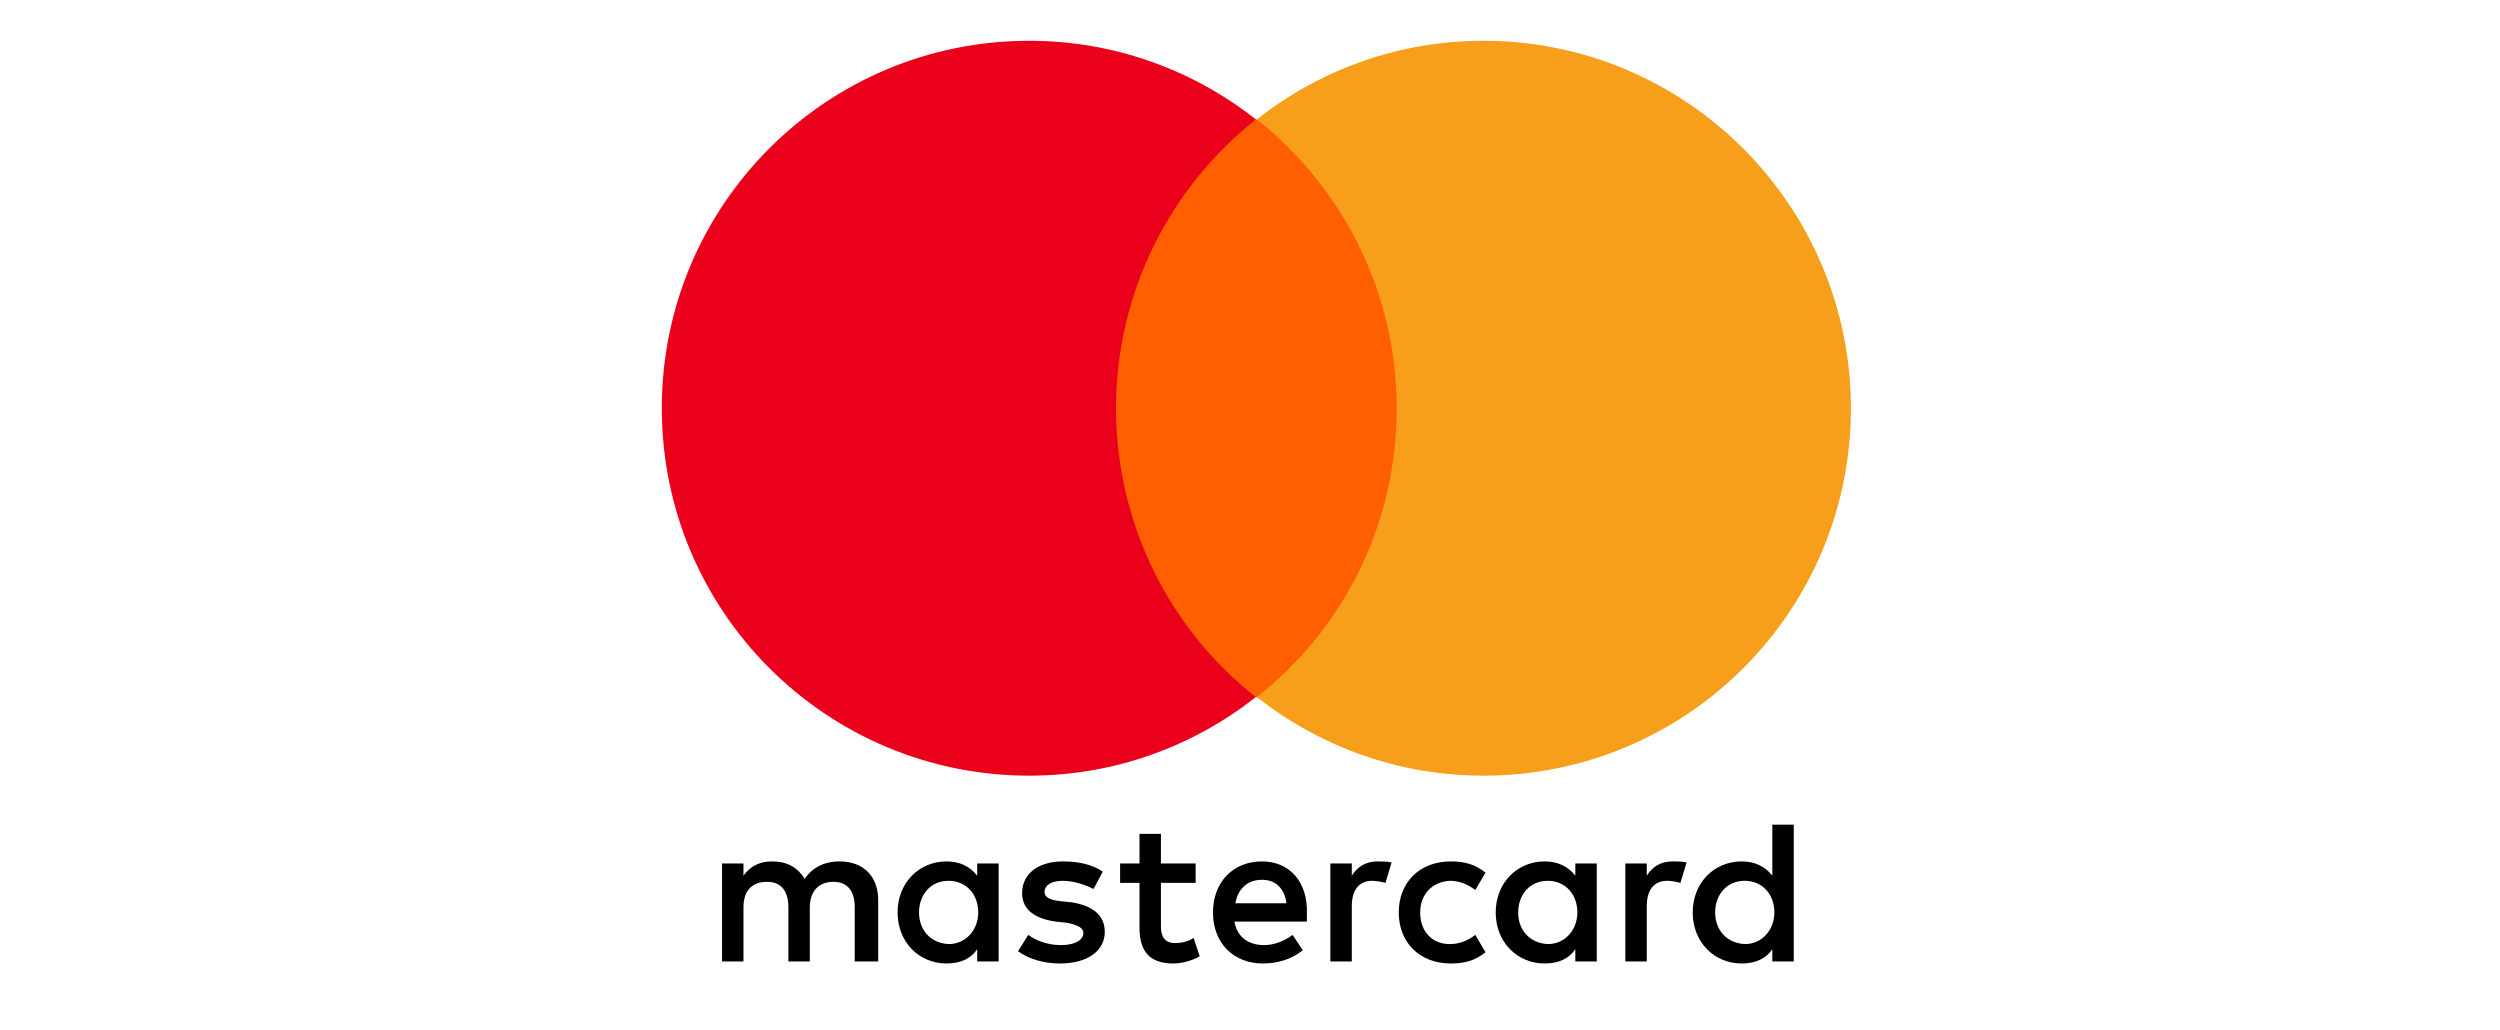 <?xml version="1.0" encoding="UTF-8"?> <svg xmlns="http://www.w3.org/2000/svg" width="590px" height="243px" viewBox="272.927 256.905 244.8 100.879" xml:space="preserve"><rect width="792" height="612" fill="none"></rect> <style type="text/css"> .st0{fill:none;} .st1{fill:#FF5F00;} .st2{fill:#EB001B;} .st3{fill:#F79E1B;} </style> <switch> <g> <rect class="st0" x="322.6" y="245.8" width="146.8" height="120.4"></rect> <path d="m358.9 351.1v-6c0-2.3-1.4-3.8-3.8-3.8-1.2 0-2.5 0.4-3.4 1.7-0.7-1.1-1.7-1.7-3.2-1.7-1 0-2 0.3-2.8 1.4v-1.2h-2.1v9.6h2.1v-5.3c0-1.7 0.9-2.5 2.3-2.5s2.1 0.9 2.1 2.5v5.3h2.1v-5.3c0-1.7 1-2.5 2.3-2.5 1.4 0 2.1 0.9 2.1 2.5v5.3h2.3zm31.1-9.6h-3.4v-2.9h-2.1v2.9h-1.9v1.9h1.9v4.4c0 2.2 0.9 3.5 3.3 3.5 0.9 0 1.9-0.3 2.6-0.7l-0.6-1.8c-0.6 0.4-1.3 0.5-1.8 0.5-1 0-1.4-0.6-1.4-1.6v-4.3h3.4v-1.9zm17.8-0.2c-1.2 0-2 0.6-2.5 1.4v-1.2h-2.1v9.6h2.1v-5.4c0-1.6 0.7-2.5 2-2.5 0.4 0 0.9 0.1 1.3 0.2l0.6-2c-0.4-0.1-1-0.1-1.4-0.1zm-26.9 1c-1-0.7-2.4-1-3.9-1-2.4 0-4 1.2-4 3.1 0 1.6 1.2 2.5 3.3 2.8l1 0.1c1.1 0.2 1.7 0.5 1.7 1 0 0.7-0.8 1.2-2.2 1.2s-2.5-0.5-3.2-1l-1 1.6c1.1 0.8 2.6 1.2 4.1 1.2 2.8 0 4.4-1.3 4.4-3.1 0-1.7-1.3-2.6-3.3-2.9l-1-0.1c-0.9-0.1-1.6-0.3-1.6-0.9 0-0.7 0.7-1.1 1.8-1.1 1.2 0 2.4 0.5 3 0.8l0.9-1.7zm55.8-1c-1.2 0-2 0.6-2.5 1.4v-1.2h-2.1v9.6h2.1v-5.4c0-1.6 0.7-2.5 2-2.5 0.4 0 0.9 0.1 1.3 0.2l0.6-2c-0.4-0.1-1-0.1-1.4-0.1zm-26.8 5c0 2.9 2 5 5.1 5 1.4 0 2.4-0.3 3.4-1.1l-1-1.7c-0.8 0.6-1.6 0.9-2.5 0.9-1.7 0-2.9-1.2-2.9-3.1 0-1.8 1.2-3 2.9-3.1 0.9 0 1.7 0.3 2.5 0.9l1-1.7c-1-0.8-2-1.1-3.4-1.1-3.1 0-5.1 2.1-5.1 5zm19.4 0v-4.8h-2.1v1.2c-0.7-0.9-1.7-1.4-3-1.4-2.7 0-4.8 2.1-4.8 5s2.1 5 4.8 5c1.4 0 2.4-0.5 3-1.4v1.2h2.1v-4.8zm-7.7 0c0-1.7 1.1-3.1 2.9-3.1 1.7 0 2.9 1.3 2.9 3.1 0 1.7-1.2 3.1-2.9 3.1-1.8-0.1-2.9-1.4-2.9-3.1zm-25.1-5c-2.8 0-4.8 2-4.8 5s2 5 4.9 5c1.4 0 2.8-0.4 3.9-1.3l-1-1.5c-0.8 0.6-1.8 1-2.8 1-1.3 0-2.6-0.6-2.9-2.3h7.1v-0.8c0.1-3.1-1.7-5.1-4.4-5.1zm0 1.8c1.3 0 2.2 0.8 2.4 2.3h-5c0.2-1.3 1.1-2.3 2.6-2.3zm52.1 3.2v-8.6h-2.1v5c-0.7-0.9-1.7-1.4-3-1.4-2.7 0-4.8 2.1-4.8 5s2.1 5 4.8 5c1.4 0 2.4-0.5 3-1.4v1.2h2.1v-4.8zm-7.7 0c0-1.7 1.1-3.1 2.9-3.1 1.7 0 2.9 1.3 2.9 3.1 0 1.7-1.2 3.1-2.9 3.1-1.8-0.1-2.9-1.4-2.9-3.1zm-70.2 0v-4.8h-2.1v1.2c-0.7-0.9-1.7-1.4-3-1.4-2.7 0-4.8 2.1-4.8 5s2.1 5 4.8 5c1.4 0 2.4-0.5 3-1.4v1.2h2.1v-4.8zm-7.8 0c0-1.7 1.1-3.1 2.9-3.1 1.7 0 2.9 1.3 2.9 3.1 0 1.7-1.2 3.1-2.9 3.1-1.8-0.1-2.9-1.4-2.9-3.1z"></path> <rect class="st1" x="380.2" y="268.6" width="31.5" height="56.6"></rect> <path class="st2" d="m382.2 296.9c0-11.5 5.4-21.7 13.7-28.3-6.1-4.8-13.8-7.7-22.2-7.7-19.9 0-36 16.1-36 36s16.1 36 36 36c8.4 0 16.1-2.9 22.2-7.7-8.3-6.5-13.7-16.8-13.7-28.3z"></path> <path class="st3" d="m454.2 296.9c0 19.9-16.1 36-36 36-8.4 0-16.1-2.9-22.2-7.7 8.4-6.6 13.7-16.8 13.7-28.3s-5.4-21.7-13.7-28.3c6.1-4.8 13.8-7.7 22.2-7.7 19.9 0 36 16.2 36 36z"></path> </g> </switch> </svg> 